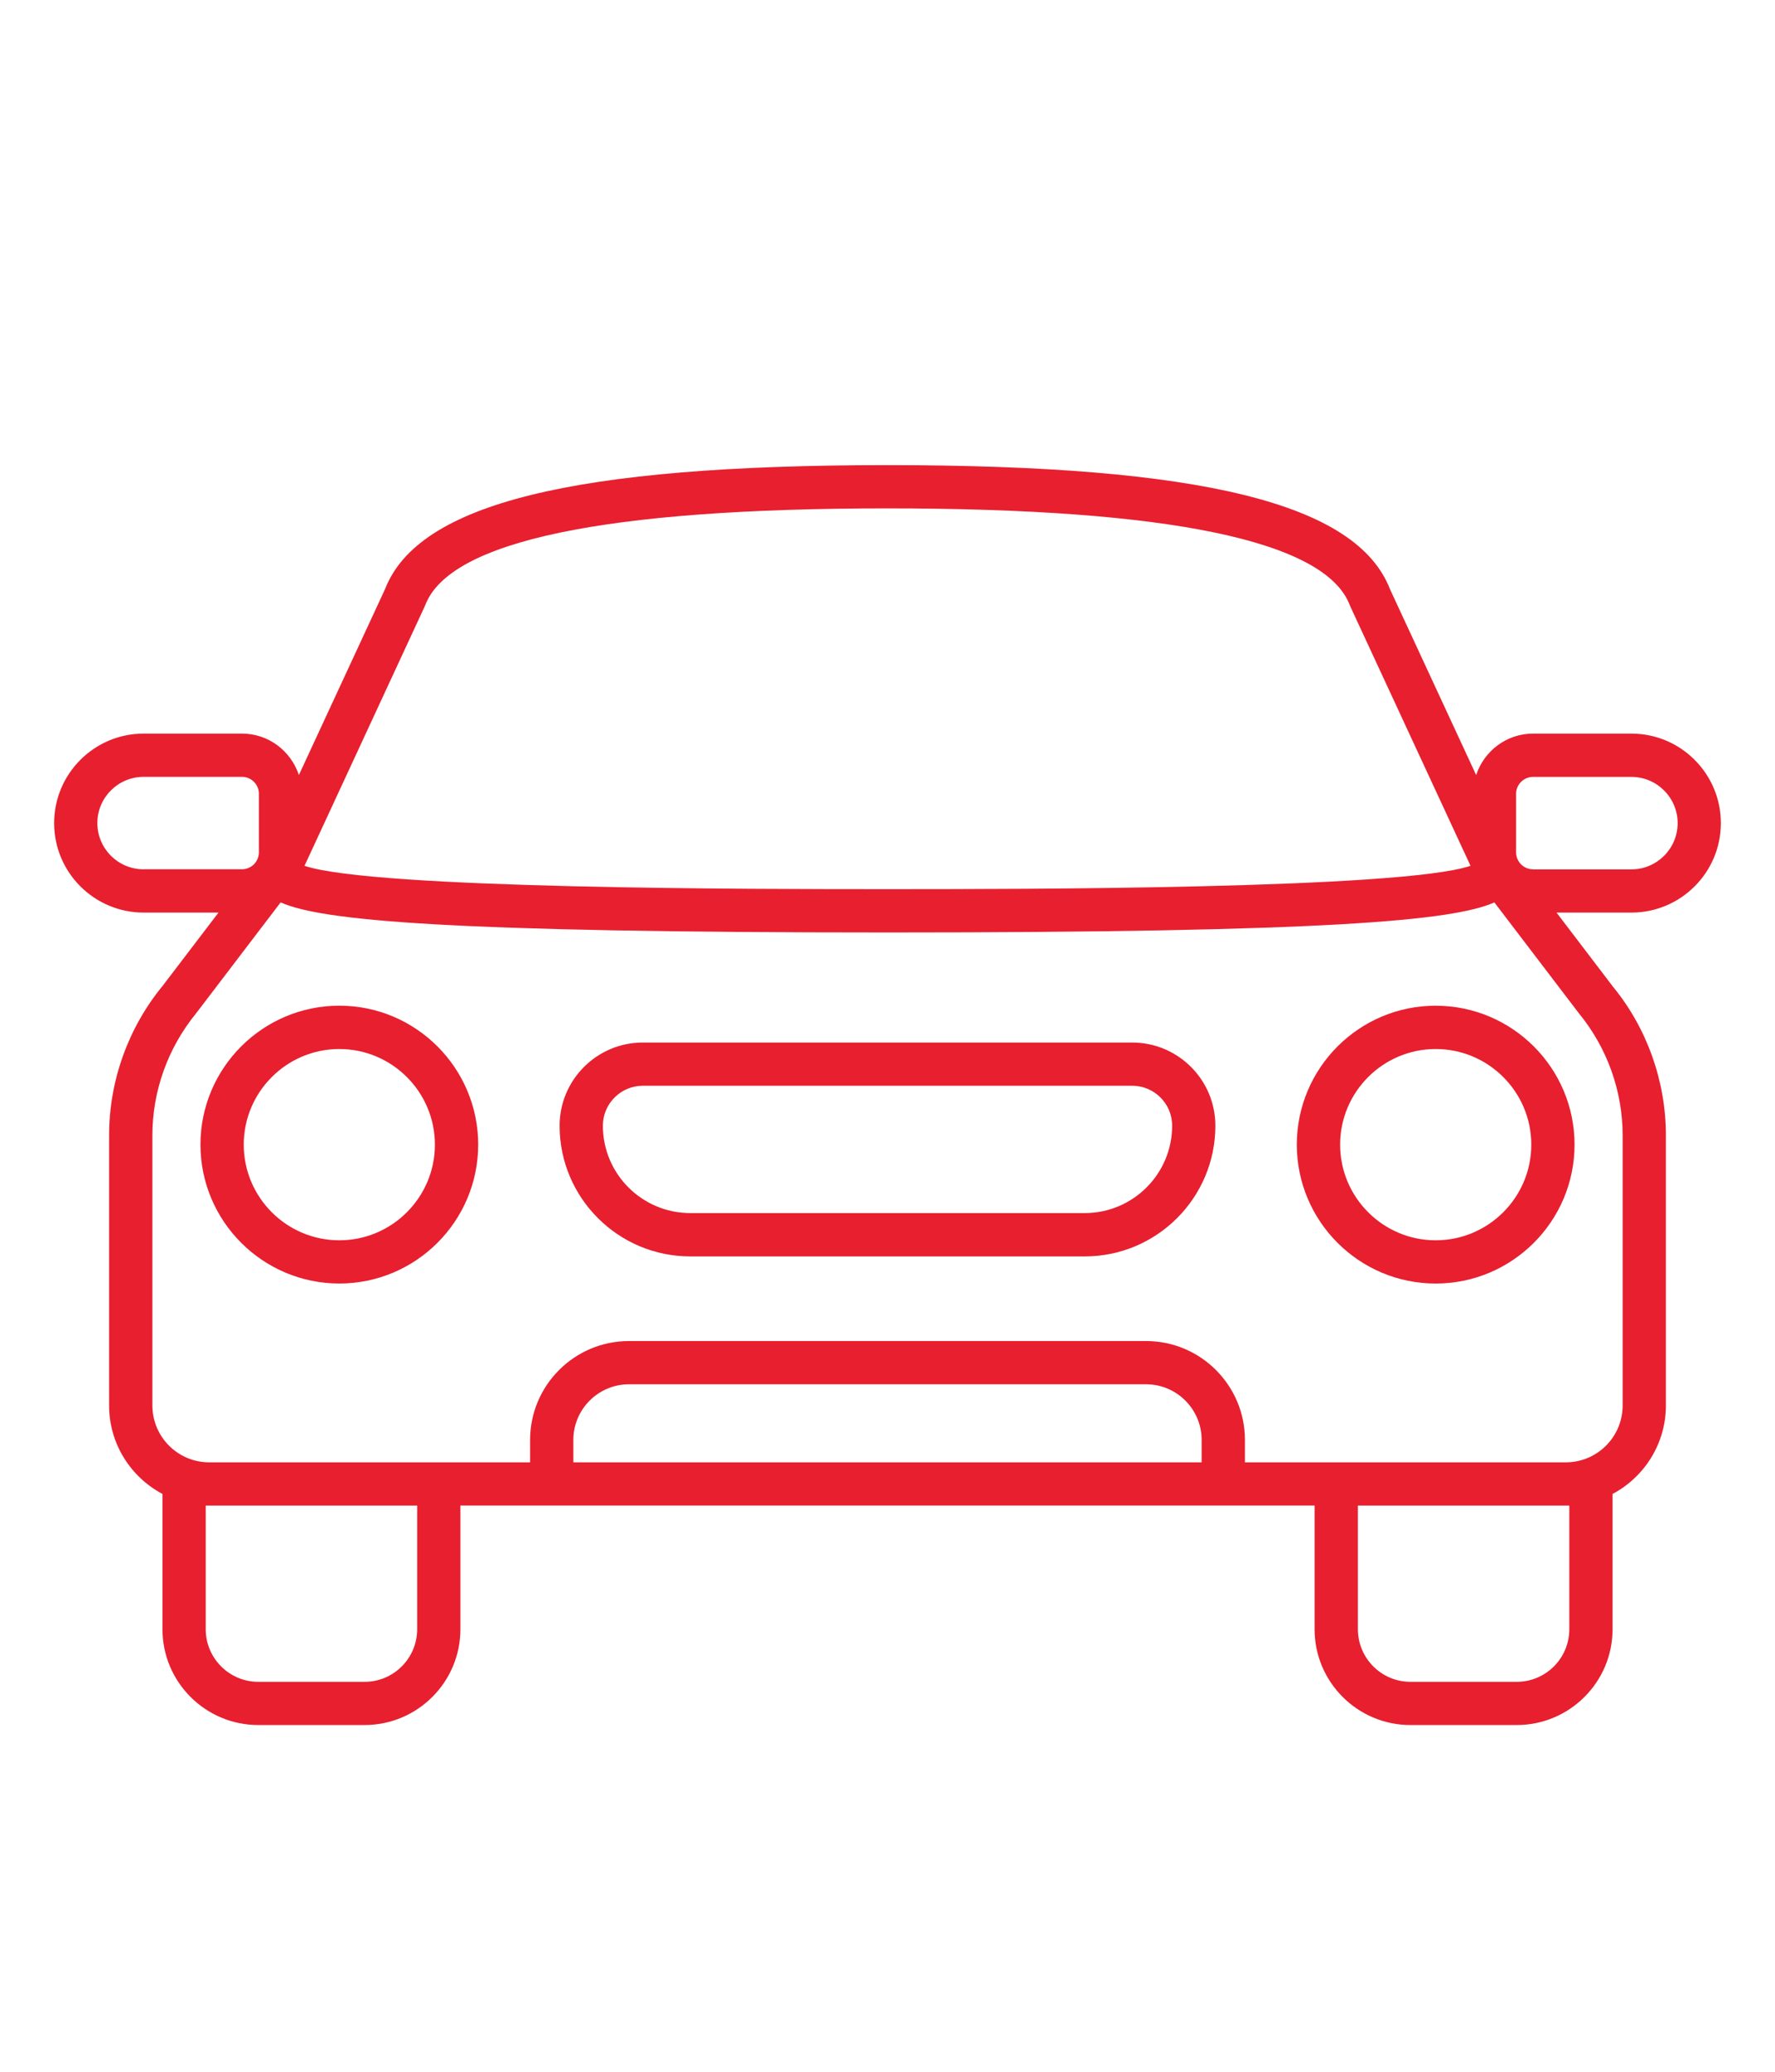 <?xml version="1.0" encoding="utf-8"?>
<!-- Generator: Adobe Illustrator 16.0.0, SVG Export Plug-In . SVG Version: 6.00 Build 0)  -->
<!DOCTYPE svg PUBLIC "-//W3C//DTD SVG 1.1//EN" "http://www.w3.org/Graphics/SVG/1.1/DTD/svg11.dtd">
<svg version="1.1" id="Calque_1" xmlns="http://www.w3.org/2000/svg" xmlns:xlink="http://www.w3.org/1999/xlink" x="0px" y="0px"
	 width="60px" height="70px" viewBox="0 0 60 70" enable-background="new 0 0 60 70" xml:space="preserve">
<g>
	<g>
		<path fill="#E71F2F" d="M11.47,33.98c-2.588,0-4.694,2.105-4.694,4.694c0,2.588,2.106,4.693,4.694,4.693
			c2.588,0,4.694-2.105,4.694-4.693C16.164,36.086,14.059,33.98,11.47,33.98z M11.47,41.907c-1.782,0-3.231-1.451-3.231-3.232
			s1.45-3.231,3.231-3.231s3.231,1.45,3.231,3.231S13.252,41.907,11.47,41.907z"/>
		<path fill="#E71F2F" d="M58.17,27.811c0-1.667-1.355-3.024-3.023-3.024H51.82c-0.898,0-1.654,0.591-1.922,1.4l-2.914-6.283
			c-1.127-2.896-6.367-4.188-16.984-4.188c-10.615,0-15.857,1.293-16.984,4.188l-2.913,6.283c-0.268-0.81-1.023-1.4-1.922-1.4H4.854
			c-1.668,0-3.024,1.357-3.024,3.024c0,1.668,1.356,3.023,3.024,3.023h2.532l-1.894,2.483c-1.163,1.418-1.804,3.211-1.804,5.045
			v9.125c0,1.297,0.732,2.422,1.804,2.99v4.572c0,1.785,1.453,3.236,3.238,3.236h3.594c1.786,0,3.239-1.451,3.239-3.236v-4.18h3.086
			h22.702h3.086v4.18c0,1.785,1.453,3.236,3.238,3.236h3.594c1.787,0,3.24-1.451,3.24-3.236v-4.572
			c1.07-0.568,1.803-1.693,1.803-2.99v-9.125c0-1.834-0.643-3.627-1.789-5.024l-1.908-2.504h2.531
			C56.814,30.834,58.17,29.479,58.17,27.811z M14.353,20.496c0.008-0.016,0.014-0.031,0.021-0.048
			c0.823-2.171,6.082-3.271,15.626-3.271s14.805,1.101,15.627,3.271c0.006,0.017,0.014,0.032,0.02,0.048l4.061,8.758
			C47.363,30.043,34.404,30.043,30,30.043c-4.405,0-17.363,0-19.707-0.789L14.353,20.496z M4.854,29.372
			c-0.862,0-1.563-0.7-1.563-1.562s0.701-1.562,1.563-1.562h3.326c0.315,0,0.571,0.256,0.571,0.571v1.98
			c0,0.315-0.256,0.571-0.571,0.571H4.854z M14.101,55.05c0,0.979-0.797,1.775-1.776,1.775H8.73c-0.979,0-1.776-0.797-1.776-1.775
			v-4.18h0.117h7.03V55.05z M40.619,49.409H19.381v-0.758c0-1.035,0.843-1.879,1.878-1.879h17.483c1.035,0,1.877,0.844,1.877,1.879
			V49.409z M53.047,55.05c0,0.979-0.797,1.775-1.777,1.775h-3.594c-0.979,0-1.775-0.797-1.775-1.775v-4.18h7.029h0.117V55.05z
			 M53.377,34.245c0.949,1.157,1.473,2.62,1.473,4.117v9.125c0,1.061-0.861,1.922-1.92,1.922h-7.762h-3.086v-0.758
			c0-1.842-1.498-3.34-3.34-3.34H21.259c-1.842,0-3.34,1.498-3.34,3.34v0.758h-3.087H7.071c-1.059,0-1.92-0.861-1.92-1.922v-9.125
			c0-1.497,0.523-2.96,1.489-4.139l2.846-3.733c1.384,0.614,5.592,1.016,20.514,1.016c14.922,0,19.129-0.401,20.514-1.016
			L53.377,34.245z M51.82,29.372c-0.314,0-0.572-0.256-0.572-0.571v-1.98c0-0.315,0.258-0.571,0.572-0.571h3.326
			c0.861,0,1.563,0.7,1.563,1.562s-0.701,1.562-1.563,1.562H51.82z"/>
		<path fill="#E71F2F" d="M38.271,35.225H21.728c-1.55,0-2.812,1.261-2.812,2.812c0,2.434,1.981,4.414,4.415,4.414h13.336
			c2.436,0,4.416-1.98,4.416-4.414C41.084,36.485,39.822,35.225,38.271,35.225z M36.668,40.987H23.332
			c-1.628,0-2.953-1.322-2.953-2.951c0-0.746,0.606-1.351,1.35-1.351h16.543c0.744,0,1.35,0.604,1.35,1.351
			C39.621,39.665,38.297,40.987,36.668,40.987z"/>
		<path fill="#E71F2F" d="M43.836,38.675c0,2.588,2.105,4.693,4.693,4.693c2.59,0,4.695-2.105,4.695-4.693
			c0-2.589-2.105-4.694-4.695-4.694C45.941,33.98,43.836,36.086,43.836,38.675z M51.762,38.675c0,1.781-1.449,3.232-3.232,3.232
			c-1.781,0-3.23-1.451-3.23-3.232s1.449-3.231,3.23-3.231C50.313,35.443,51.762,36.894,51.762,38.675z"/>
	</g>
</g>
<path fill="#E71F2F" d="M-57.64,136.61h-2.287c-0.967,0-1.754,0.788-1.754,1.754v5.67h-2.868v-10.045
	c0-1.308-1.065-2.373-2.374-2.373h-12.765v-2.887h4.527c1.113,0,2.018-0.903,2.018-2.017v-1.757c0-1.114-0.905-2.019-2.018-2.019
	h-16.369c-1.113,0-2.018,0.904-2.018,2.019v1.757c0,1.113,0.905,2.017,2.018,2.017h4.528v2.887h-5.006
	c-1.036,0-2.012,0.503-2.613,1.345l-4.244,5.548h-2.323c-1.312,0-2.378,1.067-2.378,2.38v3.996h-2.869v-6.557
	c0-0.947-0.771-1.718-1.718-1.718h-2.358c-0.947,0-1.718,0.771-1.718,1.718v4.235c0,0.876,0.302,1.682,0.803,2.321h-0.071
	c-0.404,0-0.731,0.329-0.731,0.732v4.291c0,0.402,0.327,0.73,0.731,0.73h0.071c-0.5,0.643-0.803,1.445-0.803,2.322v3.285
	c0,0.544,0.448,2.668,1.718,2.668h2.358c1.27,0,1.718-2.124,1.718-2.668v-5.607h2.869v3.999c0,1.311,1.066,2.378,2.378,2.378h2.32
	l4.138,5.473c0.673,0.891,1.741,1.421,2.856,1.421h15.892c0.938,0,1.824-0.36,2.497-1.014l8.024-7.803
	c0.587-0.601,0.912-1.397,0.912-2.239v-1.364h2.868v5.672c0,0.967,0.787,1.753,1.754,1.753h2.287c0.967,0,1.752-0.786,1.752-1.753
	v-18.797C-55.887,137.398-56.673,136.61-57.64,136.61z M-110.765,138.328c0-0.142,0.115-0.256,0.255-0.256h2.358
	c0.141,0,0.255,0.114,0.255,0.256v6.557h-0.547c-1.28,0-2.322-1.039-2.322-2.321V138.328z M-107.896,156.246
	c0,0.316-0.226,0.976-0.4,1.205h-2.068c-0.175-0.229-0.4-0.889-0.4-1.205v-3.285c0-1.28,1.042-2.322,2.322-2.322h0.547V156.246z
	 M-103.565,149.176h-3.6h-1.278h-2.322v-2.828h2.322h1.278h3.6V149.176z M-91.529,127.27c-0.307,0-0.556-0.249-0.556-0.557v-1.757
	c0-0.307,0.249-0.556,0.556-0.556h16.369c0.307,0,0.555,0.249,0.555,0.556v1.757c0,0.308-0.248,0.557-0.555,0.557h-5.259
	c-0.404,0-0.731,0.326-0.731,0.73v3.6h-4.389V128c0-0.404-0.328-0.73-0.731-0.73H-91.529z M-66.011,144.767v5.992v2.095
	c0,0.457-0.176,0.891-0.483,1.207l-8.009,7.787c-0.397,0.387-0.922,0.6-1.478,0.6h-15.892c-0.661,0-1.292-0.313-1.69-0.842
	l-4.357-5.763c-0.138-0.183-0.354-0.29-0.583-0.29h-2.685c-0.505,0-0.916-0.41-0.916-0.915v-4.729v-4.291v-4.729
	c0-0.505,0.411-0.918,0.916-0.918h2.685c0.228,0,0.442-0.104,0.581-0.285l4.471-5.846c0.006-0.007,0.011-0.016,0.016-0.021
	c0.328-0.465,0.862-0.739,1.428-0.739h25.084c0.502,0,0.912,0.408,0.912,0.91V144.767z M-57.35,157.161c0,0.161-0.13,0.29-0.29,0.29
	h-2.287c-0.16,0-0.291-0.129-0.291-0.29v-6.402c0-0.403-0.328-0.732-0.731-0.732h-3.6v-4.529h3.6c0.404,0,0.731-0.326,0.731-0.73
	v-6.402c0-0.161,0.131-0.292,0.291-0.292h2.287c0.16,0,0.29,0.131,0.29,0.292V157.161z M-77.584,145.613h-3.7l1.635-7.728
	c0.071-0.333-0.099-0.672-0.407-0.814c-0.31-0.146-0.676-0.056-0.885,0.213l-8.74,11.203c-0.172,0.221-0.204,0.52-0.081,0.771
	c0.122,0.251,0.377,0.41,0.656,0.41h3.701l-1.635,7.728c-0.071,0.333,0.098,0.67,0.407,0.814c0.099,0.047,0.204,0.068,0.308,0.068
	c0.22,0,0.435-0.099,0.577-0.281l8.741-11.205c0.172-0.219,0.203-0.518,0.081-0.769C-77.049,145.772-77.305,145.613-77.584,145.613z
	 M-84.954,154.602l1.166-5.514c0.046-0.215-0.008-0.44-0.146-0.609c-0.139-0.172-0.349-0.273-0.568-0.273h-3.106l5.873-7.525
	l-1.167,5.514c-0.045,0.215,0.009,0.44,0.147,0.609c0.139,0.172,0.348,0.273,0.568,0.273h3.104L-84.954,154.602z"/>
<g>
	<g>
		<path fill="#E71F2F" d="M142.877,138.076h-16.949c-1.019,0-2.007-0.457-2.711-1.254c-0.434-0.491-1.027-0.816-1.67-0.916
			c-0.287-0.043-0.498-0.29-0.498-0.578v-16.283c0-0.537-0.337-1.026-0.84-1.218l-0.623-0.237c-0.982-0.375-1.643-1.332-1.643-2.383
			v-4.16c0-1.051,0.66-2.009,1.643-2.383l3.898-1.484c0.376-0.143,0.67-0.459,0.785-0.846l2.427-8.154
			c0.587-1.971,2.433-3.348,4.489-3.348h6.662c2.057,0,3.903,1.377,4.49,3.348l2.428,8.154c0.114,0.387,0.408,0.703,0.784,0.846
			l3.899,1.484c0.98,0.374,1.641,1.332,1.641,2.383v4.16c0,1.051-0.66,2.008-1.641,2.383l-0.625,0.237
			c-0.502,0.191-0.84,0.681-0.84,1.218V135.3c0,0.304-0.232,0.559-0.536,0.585c-0.738,0.063-1.411,0.409-1.895,0.977
			C144.896,137.633,143.921,138.076,142.877,138.076z M122.222,134.857c0.72,0.209,1.373,0.621,1.874,1.189
			c0.481,0.545,1.149,0.857,1.832,0.857h16.949c0.699,0,1.35-0.293,1.784-0.803c0.565-0.665,1.315-1.117,2.151-1.303v-15.754
			c0-1.021,0.641-1.951,1.595-2.313l0.624-0.237c0.53-0.203,0.887-0.719,0.887-1.287v-4.16c0-0.568-0.356-1.085-0.887-1.287
			l-3.898-1.484c-0.716-0.271-1.273-0.873-1.492-1.607l-2.428-8.154c-0.438-1.477-1.823-2.51-3.365-2.51h-6.662
			c-1.541,0-2.926,1.033-3.365,2.51l-2.428,8.154c-0.219,0.734-0.775,1.336-1.492,1.607l-3.897,1.484
			c-0.53,0.202-0.887,0.719-0.887,1.287v4.16c0,0.568,0.356,1.084,0.887,1.287l0.624,0.237c0.954,0.362,1.595,1.293,1.595,2.313
			V134.857z"/>
	</g>
	<g>
		<path fill="#E71F2F" d="M146.572,145.205h-24.34c-2.813,0-5.1-2.286-5.1-5.1v-1.334c0-2.23,1.774-4.057,3.956-4.071
			c0.009,0,0.017,0,0.026,0c1.137,0,2.221,0.489,2.977,1.341c0.485,0.548,1.155,0.863,1.838,0.863h16.945
			c0.683,0,1.352-0.315,1.838-0.863c0.756-0.852,1.84-1.341,2.977-1.341c0.01,0,0.018,0,0.027,0
			c2.181,0.015,3.955,1.841,3.955,4.071v1.334C151.672,142.919,149.385,145.205,146.572,145.205z M121.115,135.873
			c-0.007,0-0.013,0-0.02,0c-1.538,0.01-2.791,1.311-2.791,2.898v1.334c0,2.166,1.762,3.927,3.928,3.927h24.34
			c2.165,0,3.928-1.761,3.928-3.927v-1.334c0-1.588-1.254-2.889-2.792-2.898l0,0c-0.804-0.004-1.58,0.34-2.117,0.945
			c-0.708,0.799-1.698,1.258-2.716,1.258H125.93c-1.018,0-2.008-0.459-2.716-1.258C122.681,136.217,121.916,135.873,121.115,135.873
			z"/>
	</g>
	<g>
		<path fill="#E71F2F" d="M139.76,138.076h-10.484c-0.324,0-0.588-0.264-0.588-0.586c0-7.664-0.785-15.355-2.336-22.86
			c-0.035-0.173,0.009-0.353,0.12-0.489s0.278-0.215,0.454-0.215h15.182c0.176,0,0.344,0.078,0.455,0.215s0.154,0.316,0.119,0.489
			c-1.55,7.505-2.336,15.196-2.336,22.86C140.346,137.813,140.084,138.076,139.76,138.076z M129.859,136.904h9.315
			c0.037-7.311,0.782-14.639,2.215-21.807h-13.746C129.076,122.266,129.822,129.594,129.859,136.904z"/>
	</g>
	<g>
		<g>
			<path fill="#E71F2F" d="M129.648,106.721c-0.281,0-0.528-0.201-0.578-0.486c-0.055-0.319,0.16-0.623,0.479-0.678l2.742-0.473
				c0.318-0.057,0.622,0.158,0.678,0.478c0.055,0.319-0.159,0.622-0.479,0.678l-2.742,0.473
				C129.715,106.719,129.682,106.721,129.648,106.721z"/>
		</g>
		<g>
			<path fill="#E71F2F" d="M139.387,106.721c-0.034,0-0.067-0.002-0.102-0.009l-2.741-0.473c-0.319-0.056-0.533-0.358-0.479-0.678
				c0.056-0.319,0.358-0.534,0.678-0.478l2.741,0.473c0.32,0.055,0.533,0.358,0.479,0.678
				C139.914,106.52,139.666,106.721,139.387,106.721z"/>
		</g>
	</g>
</g>
<path fill="none" stroke="#E71F2F" stroke-width="2" stroke-miterlimit="10" d="M158.357,74.111h-27.679v-6.654
	c0-3.504,3.123-6.186,6.588-5.656l16.814,2.195c0,0-5.951-6.986,3.911-21.447l5.886,1.053c0.612,0.109,1.013,0.705,0.884,1.313
	L160.283,65.4"/>
<path fill="none" stroke="#E71F2F" stroke-width="2" stroke-miterlimit="10" d="M157.992,42.549c0,0-0.959-5.006,0.856-8.069
	c0.303-0.51,0.733-0.894,1.241-1.179c3.016-1.69,6.561,1.295,5.674,4.636l-1.521,5.729"/>
<circle fill="none" stroke="#E71F2F" stroke-width="2" stroke-miterlimit="10" cx="158.357" cy="69.541" r="4.57"/>
<path fill="none" stroke="#E71F2F" stroke-width="2" stroke-miterlimit="10" d="M137.753,50.289l-3.256-10.77
	c-0.287-0.951-1.29-1.49-2.243-1.201c-0.952,0.287-1.49,1.291-1.202,2.244l3.255,10.768c0.203,0.668,0.758,1.133,1.4,1.25
	c0.271,0.051,0.561,0.037,0.844-0.049C137.503,52.244,138.041,51.24,137.753,50.289z"/>
<line fill="none" stroke="#E71F2F" stroke-width="2" stroke-miterlimit="10" x1="127.008" y1="47.6" x2="132.525" y2="46.135"/>
<path fill="none" stroke="#E71F2F" stroke-width="2" stroke-miterlimit="10" d="M130.679,74.111h-7.515
	c-2.063,0-4.033-0.914-5.318-2.527c-0.295-0.371-0.566-0.775-0.785-1.201c-2.619-5.113,2.076-8.684,2.076-8.684l4.367-3.881
	c2.582-2.295,3.908-5.689,3.566-9.127l-0.008-0.082c-0.036-0.365-0.138-0.723-0.299-1.053l-2.455-5.047
	c-0.6-1.189-1.924-1.828-3.229-1.559l-6.996,1.451"/>
<path fill="none" stroke="#E71F2F" stroke-width="2" stroke-miterlimit="10" d="M119.762,61.145c0,0,0.083,4.18,0.578,5.893
	l1.66,1.781"/>
<path fill="none" stroke="#E71F2F" stroke-width="2" stroke-miterlimit="10" d="M113.621,42.402
	c0.096,8.723,0.781,18.012,3.069,27.139"/>
</svg>
